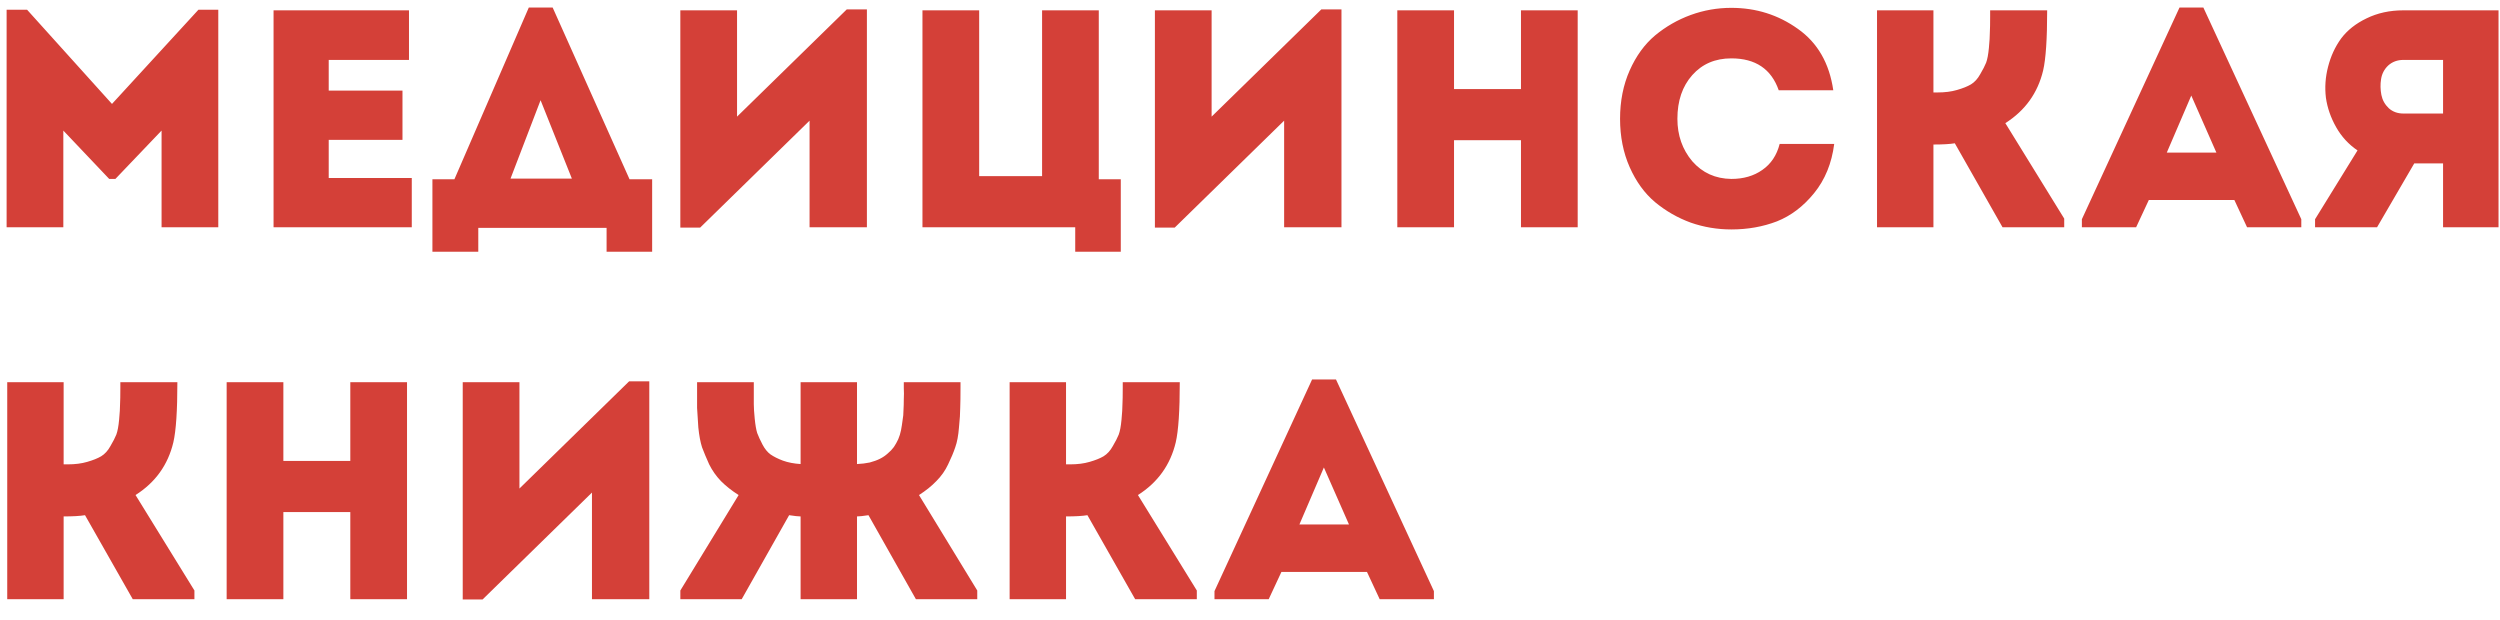 <svg width="121" height="30" viewBox="0 0 121 30" fill="none" xmlns="http://www.w3.org/2000/svg">
<path d="M5.42 5.03L9.605 0.47H10.565V11H7.82V6.32L5.585 8.66H5.285L3.065 6.32V11H0.32V0.47H1.31L5.42 5.03ZM19.795 0.5V2.9H15.91V4.385H19.48V6.77H15.91V8.615H19.93V11H13.24V0.5H19.795ZM23.149 11.03V12.185H20.929V8.675H21.994L25.594 0.365H26.749L30.469 8.675H31.564V12.185H29.359V11.03H23.149ZM26.164 4.85L24.709 8.645H27.679L26.164 4.85ZM39.183 5.84L33.888 11.015H32.928V0.5H35.673V5.645L40.983 0.455H41.958V11H39.183V5.84ZM44.647 11V0.5H47.392V8.525H50.437V0.5H53.181V8.675H54.246V12.185H52.041V11H44.647ZM62.152 5.84L56.857 11.015H55.897V0.5H58.642V5.645L63.952 0.455H64.927V11H62.152V5.84ZM76.36 0.5V11H73.615V6.785H70.375V11H67.63V0.5H70.375V4.31H73.615V0.5H76.36ZM78.876 8.09C78.566 7.39 78.411 6.61 78.411 5.75C78.411 4.89 78.566 4.11 78.876 3.41C79.186 2.71 79.596 2.145 80.106 1.715C80.626 1.285 81.201 0.955 81.831 0.725C82.461 0.495 83.116 0.38 83.796 0.38C84.996 0.38 86.071 0.72 87.021 1.4C87.971 2.07 88.541 3.06 88.731 4.37H86.091C85.731 3.34 84.966 2.825 83.796 2.825C83.016 2.825 82.386 3.095 81.906 3.635C81.426 4.175 81.186 4.88 81.186 5.75C81.186 6.55 81.426 7.235 81.906 7.805C82.396 8.365 83.026 8.65 83.796 8.66C84.386 8.66 84.886 8.515 85.296 8.225C85.716 7.935 85.996 7.515 86.136 6.965H88.776C88.656 7.905 88.331 8.7 87.801 9.35C87.281 9.99 86.681 10.445 86.001 10.715C85.321 10.975 84.586 11.105 83.796 11.105C83.116 11.105 82.461 10.995 81.831 10.775C81.201 10.545 80.626 10.215 80.106 9.785C79.596 9.355 79.186 8.79 78.876 8.09ZM93.578 11H90.848V0.5H93.578V4.475H93.773C94.133 4.475 94.448 4.435 94.718 4.355C94.998 4.275 95.223 4.185 95.393 4.085C95.573 3.975 95.723 3.81 95.843 3.59C95.973 3.37 96.068 3.185 96.128 3.035C96.188 2.875 96.233 2.635 96.263 2.315C96.293 1.995 96.308 1.75 96.308 1.58C96.318 1.41 96.323 1.14 96.323 0.77C96.323 0.65 96.323 0.56 96.323 0.5H99.083C99.083 1.88 99.018 2.85 98.888 3.41C98.628 4.5 98.018 5.35 97.058 5.96L99.908 10.58V11H96.923L94.613 6.935C94.373 6.975 94.028 6.995 93.578 6.995V11ZM108.758 11L108.143 9.68H104.003L103.388 11H100.763V10.61L105.488 0.365H106.643L111.383 10.61V11H108.758ZM107.273 7.385L106.058 4.625L104.873 7.385H107.273ZM112.049 10.61L114.104 7.28C113.674 6.99 113.329 6.615 113.069 6.155C112.809 5.695 112.644 5.22 112.574 4.73C112.514 4.23 112.549 3.73 112.679 3.23C112.809 2.72 113.019 2.265 113.309 1.865C113.609 1.465 114.019 1.14 114.539 0.89C115.069 0.63 115.664 0.5 116.324 0.5H120.929V11H118.244V7.91H116.849L115.049 11H112.049V10.61ZM116.324 5.495H118.244V2.9H116.324C116.034 2.9 115.789 2.99 115.589 3.17C115.399 3.35 115.284 3.57 115.244 3.83C115.204 4.08 115.209 4.335 115.259 4.595C115.309 4.845 115.429 5.06 115.619 5.24C115.809 5.41 116.044 5.495 116.324 5.495ZM3.08 29H0.35V18.5H3.08V22.475H3.275C3.635 22.475 3.95 22.435 4.22 22.355C4.5 22.275 4.725 22.185 4.895 22.085C5.075 21.975 5.225 21.81 5.345 21.59C5.475 21.37 5.57 21.185 5.63 21.035C5.69 20.875 5.735 20.635 5.765 20.315C5.795 19.995 5.81 19.75 5.81 19.58C5.82 19.41 5.825 19.14 5.825 18.77C5.825 18.65 5.825 18.56 5.825 18.5H8.585C8.585 19.88 8.52 20.85 8.39 21.41C8.13 22.5 7.52 23.35 6.56 23.96L9.41 28.58V29H6.425L4.115 24.935C3.875 24.975 3.53 24.995 3.08 24.995V29ZM19.7 18.5V29H16.955V24.785H13.715V29H10.97V18.5H13.715V22.31H16.955V18.5H19.7ZM28.651 23.84L23.356 29.015H22.396V18.5H25.141V23.645L30.451 18.455H31.426V29H28.651V23.84ZM38.749 29V24.995C38.639 24.995 38.454 24.975 38.194 24.935L35.899 29H32.929V28.58L35.749 23.96C35.419 23.75 35.134 23.525 34.894 23.285C34.664 23.045 34.474 22.775 34.324 22.475C34.184 22.165 34.069 21.89 33.979 21.65C33.899 21.4 33.839 21.08 33.799 20.69C33.769 20.29 33.749 19.975 33.739 19.745C33.739 19.515 33.739 19.17 33.739 18.71C33.739 18.62 33.739 18.55 33.739 18.5H36.484C36.484 18.56 36.484 18.655 36.484 18.785C36.484 19.125 36.484 19.385 36.484 19.565C36.484 19.735 36.499 19.97 36.529 20.27C36.559 20.57 36.599 20.8 36.649 20.96C36.709 21.12 36.794 21.305 36.904 21.515C37.014 21.725 37.144 21.885 37.294 21.995C37.454 22.105 37.654 22.205 37.894 22.295C38.144 22.385 38.429 22.44 38.749 22.46V18.5H41.479V22.46C41.699 22.45 41.904 22.425 42.094 22.385C42.284 22.335 42.449 22.275 42.589 22.205C42.729 22.135 42.854 22.05 42.964 21.95C43.084 21.85 43.184 21.745 43.264 21.635C43.344 21.515 43.414 21.39 43.474 21.26C43.534 21.12 43.579 20.975 43.609 20.825C43.639 20.665 43.664 20.505 43.684 20.345C43.714 20.185 43.729 20.02 43.729 19.85C43.739 19.68 43.744 19.505 43.744 19.325C43.754 19.145 43.754 18.965 43.744 18.785C43.744 18.655 43.744 18.56 43.744 18.5H46.489C46.489 18.55 46.489 18.62 46.489 18.71C46.489 19.17 46.484 19.52 46.474 19.76C46.474 19.99 46.454 20.3 46.414 20.69C46.384 21.08 46.324 21.4 46.234 21.65C46.154 21.89 46.039 22.165 45.889 22.475C45.749 22.775 45.559 23.045 45.319 23.285C45.089 23.525 44.809 23.75 44.479 23.96L47.299 28.58V29H44.329L42.034 24.935C41.774 24.975 41.589 24.995 41.479 24.995V29H38.749ZM51.596 29H48.866V18.5H51.596V22.475H51.791C52.151 22.475 52.466 22.435 52.736 22.355C53.016 22.275 53.241 22.185 53.411 22.085C53.591 21.975 53.741 21.81 53.861 21.59C53.991 21.37 54.086 21.185 54.146 21.035C54.206 20.875 54.251 20.635 54.281 20.315C54.311 19.995 54.326 19.75 54.326 19.58C54.336 19.41 54.341 19.14 54.341 18.77C54.341 18.65 54.341 18.56 54.341 18.5H57.101C57.101 19.88 57.036 20.85 56.906 21.41C56.646 22.5 56.036 23.35 55.076 23.96L57.926 28.58V29H54.941L52.631 24.935C52.391 24.975 52.046 24.995 51.596 24.995V29ZM66.776 29L66.161 27.68H62.021L61.406 29H58.781V28.61L63.506 18.365H64.661L69.401 28.61V29H66.776ZM65.291 25.385L64.076 22.625L62.891 25.385H65.291Z" fill="#D44038"/>
</svg>

